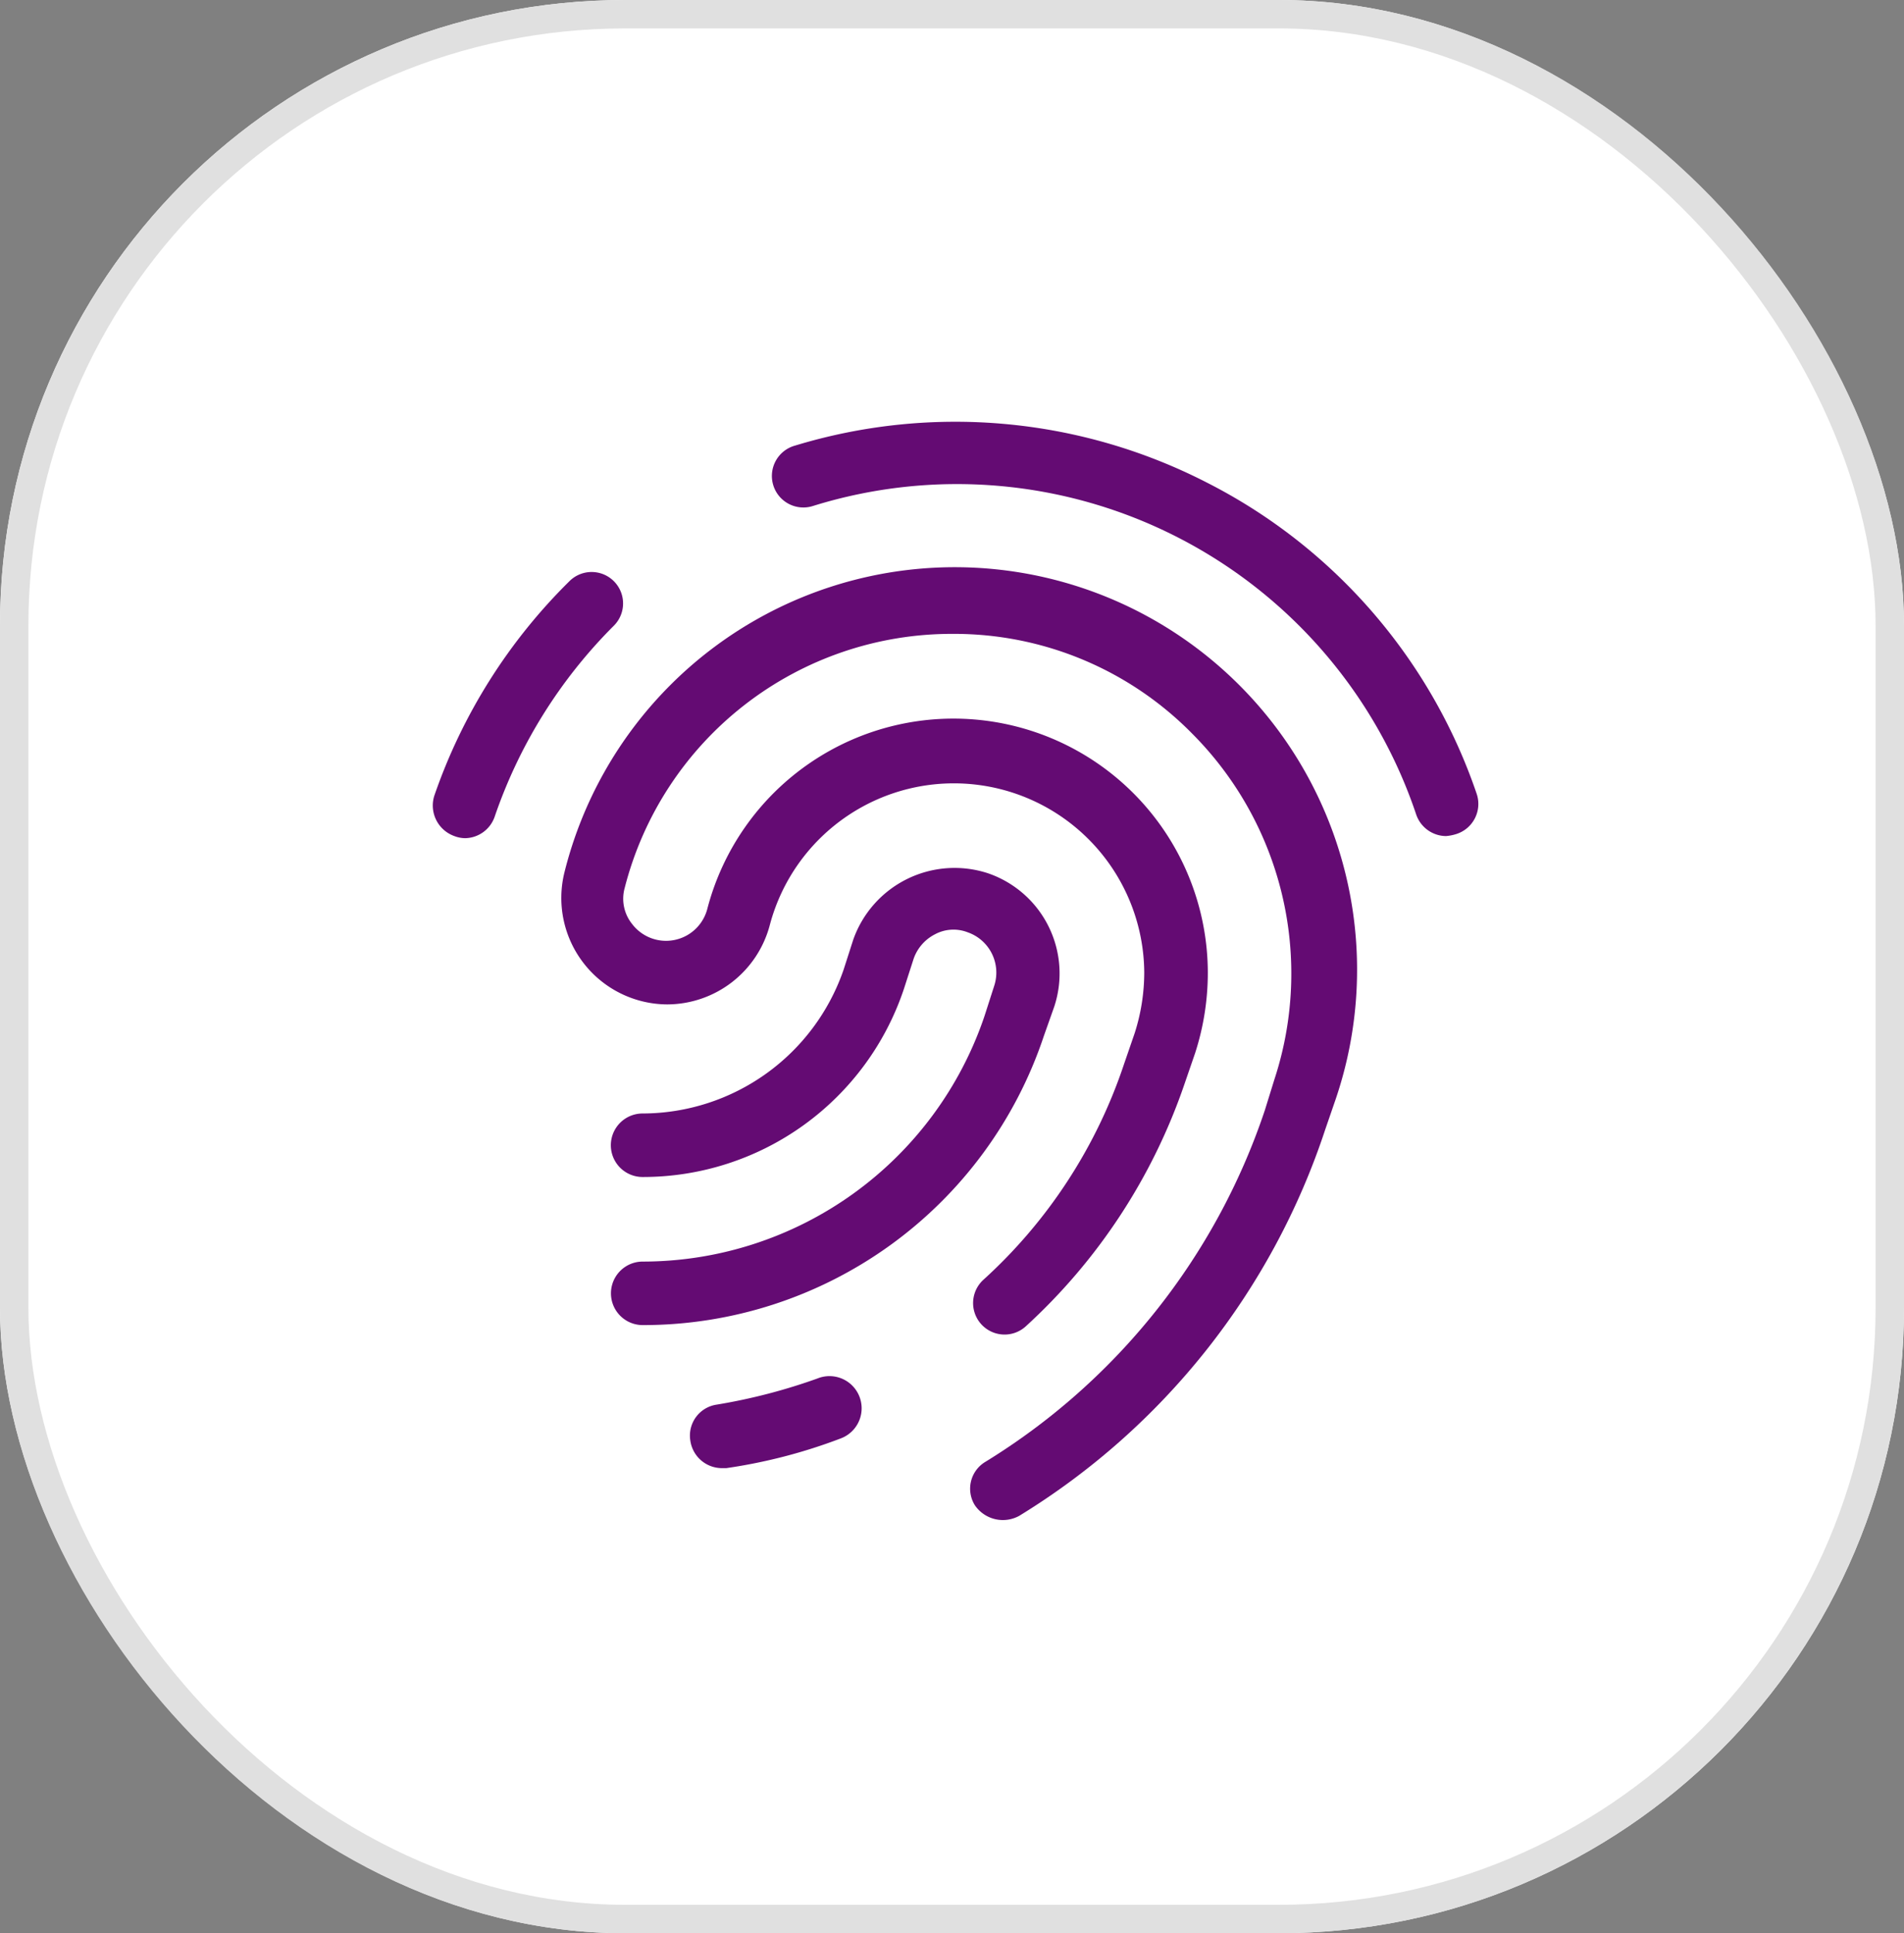 <svg xmlns="http://www.w3.org/2000/svg" width="67" height="68" viewBox="0 0 67 68">
  <rect x="0" y="0" width="67" height="68" fill="#808080" stroke="none"/>
  <g id="Group_26" data-name="Group 26" transform="translate(-0.23 0.297)">
    <g id="Rectangle_45" data-name="Rectangle 45" transform="translate(0.23 -0.297)" fill="#fff" stroke="#e0e0e0" stroke-width="1">
      <rect width="67" height="68" rx="22" stroke="none"/>
      <rect x="0.5" y="0.5" width="66" height="67" rx="21.5" fill="none"/>
    </g>
    <g id="icons8-fingerprint_settings" transform="translate(15.455 14.534)">
      <path id="Path_97" data-name="Path 97" d="M32.631,53.723,33,52.681a3.724,3.724,0,0,0-2.346-4.692,3.781,3.781,0,0,0-4.73,2.346l-.335,1.043a7.5,7.5,0,0,1-7.076,5.065,1.117,1.117,0,1,0,0,2.234,9.684,9.684,0,0,0,9.2-6.629L28.051,51a1.531,1.531,0,0,1,.745-.857,1.377,1.377,0,0,1,1.154-.074,1.5,1.5,0,0,1,.931,1.9l-.335,1.043a12.7,12.7,0,0,1-12.029,8.64,1.117,1.117,0,1,0,0,2.234A14.864,14.864,0,0,0,32.631,53.723Z" transform="translate(-11.126 -32.108)" fill="#640b73"/>
      <path id="Path_98" data-name="Path 98" d="M12.8,30.251a3.744,3.744,0,0,0,3.612,4.655,3.744,3.744,0,0,0,3.612-2.793A6.7,6.7,0,0,1,33.2,33.789a7.016,7.016,0,0,1-.335,2.123l-.372,1.08a17.871,17.871,0,0,1-4.953,7.6,1.107,1.107,0,1,0,1.49,1.639A20.53,20.53,0,0,0,34.618,37.7l.372-1.08a9.176,9.176,0,0,0,.447-2.83,8.951,8.951,0,0,0-17.615-2.234,1.5,1.5,0,0,1-2.644.521,1.416,1.416,0,0,1-.261-1.266,11.876,11.876,0,0,1,11.545-8.938,11.742,11.742,0,0,1,8.416,3.5,11.951,11.951,0,0,1,2.9,12.178l-.335,1.08a23.111,23.111,0,0,1-9.832,12.364,1.1,1.1,0,0,0-.372,1.527,1.194,1.194,0,0,0,1.564.372A25.173,25.173,0,0,0,39.571,39.3l.372-1.08A14.156,14.156,0,1,0,12.8,30.251Z" transform="translate(-8.16 -14.408)" fill="#640b73"/>
      <path id="Path_99" data-name="Path 99" d="M29.377,95.9a20.207,20.207,0,0,1-3.575.931,1.1,1.1,0,0,0-.931,1.266,1.124,1.124,0,0,0,1.117.968h.149a18.8,18.8,0,0,0,4.022-1.043,1.131,1.131,0,1,0-.782-2.123Z" transform="translate(-15.804 -62.256)" fill="#640b73"/>
      <path id="Path_100" data-name="Path 100" d="M1.315,29.11a1.1,1.1,0,0,0,.372.074A1.12,1.12,0,0,0,2.73,28.44,17.484,17.484,0,0,1,6.938,21.7a1.106,1.106,0,0,0-1.564-1.564A19.523,19.523,0,0,0,.607,27.7,1.141,1.141,0,0,0,1.315,29.11Z" transform="translate(-0.552 -14.533)" fill="#640b73"/>
      <path id="Path_101" data-name="Path 101" d="M47.945,7.8a19.383,19.383,0,0,0-14.487-1.3,1.108,1.108,0,1,0,.633,2.123A17.047,17.047,0,0,1,55.318,19.49a1.12,1.12,0,0,0,1.043.745,1.639,1.639,0,0,0,.372-.074,1.111,1.111,0,0,0,.708-1.415A19.23,19.23,0,0,0,47.945,7.8Z" transform="translate(-20.704 -5.658)" fill="#640b73"/>
    </g>
  </g>
</svg>
